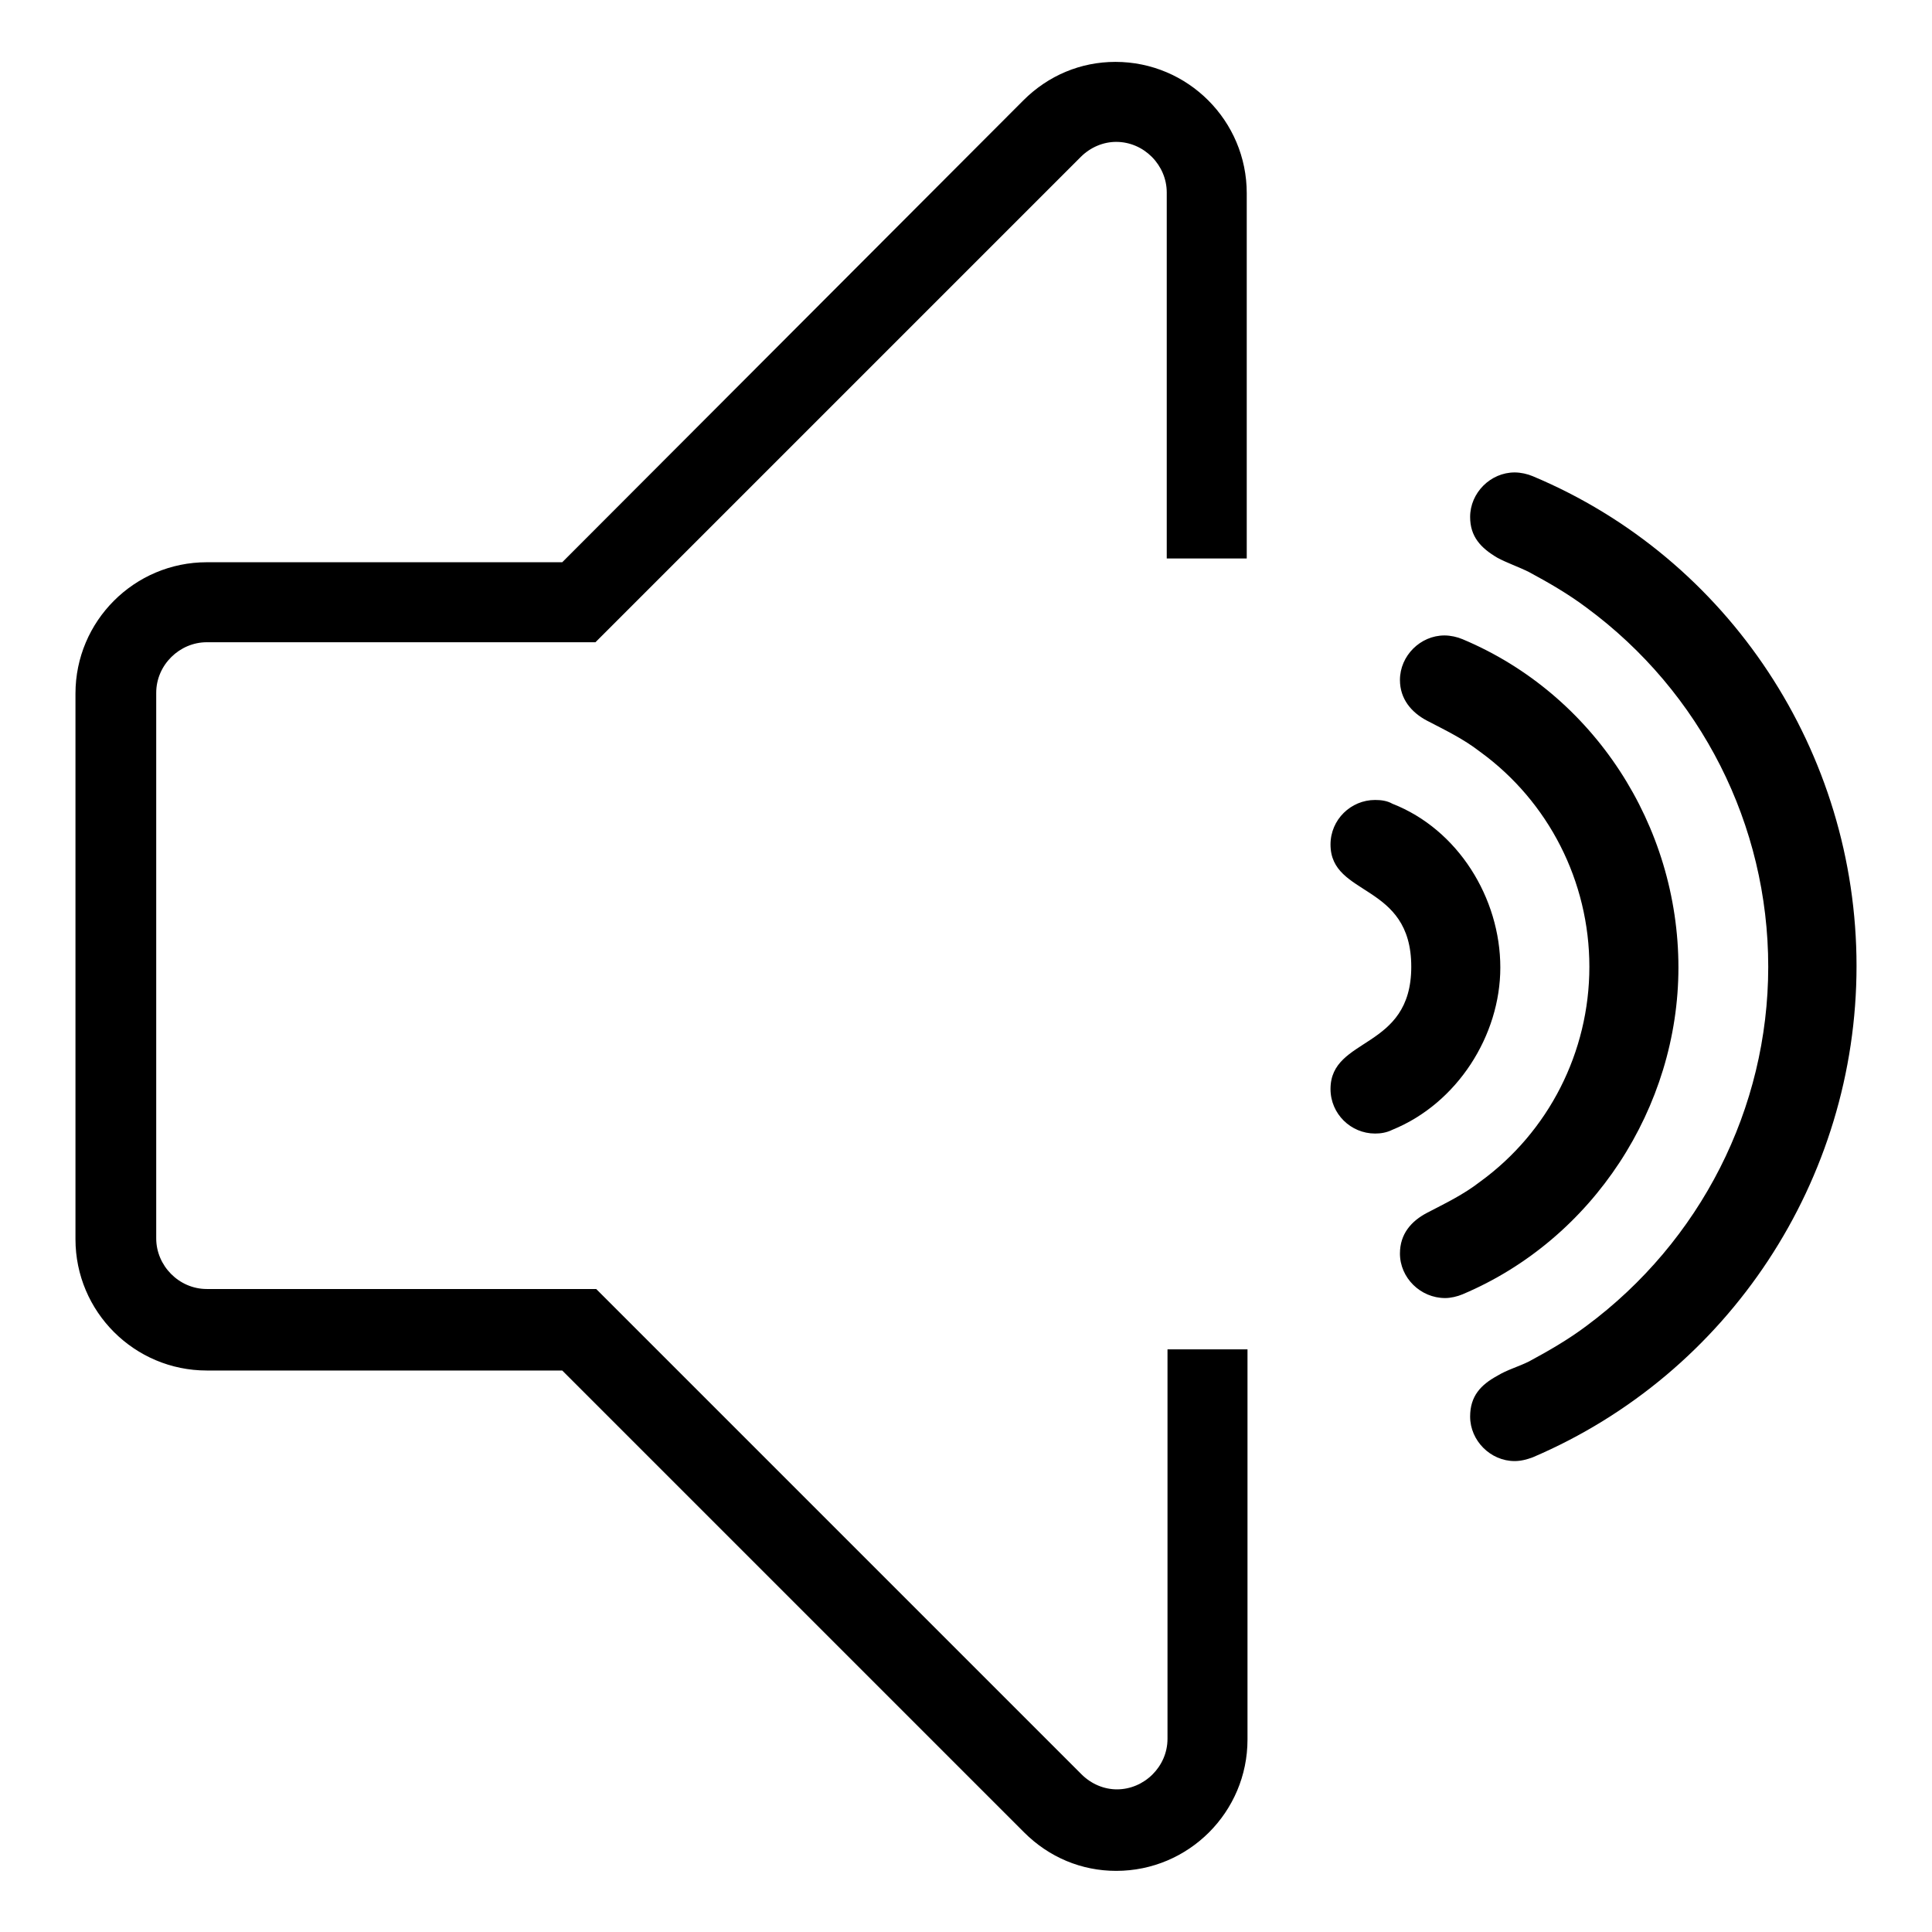<?xml version="1.0" encoding="utf-8"?>
<!-- Svg Vector Icons : http://www.onlinewebfonts.com/icon -->
<!DOCTYPE svg PUBLIC "-//W3C//DTD SVG 1.1//EN" "http://www.w3.org/Graphics/SVG/1.1/DTD/svg11.dtd">
<svg version="1.1" xmlns="http://www.w3.org/2000/svg" xmlns:xlink="http://www.w3.org/1999/xlink" x="0px" y="0px" viewBox="0 0 256 256" enable-background="new 0 0 256 256" xml:space="preserve">
<g> <path fill="#000000" d="M154.7,178.7v51.7c0,3.7-3.1,6.7-6.7,6.7c-1.7,0-3.4-0.7-4.7-2l-64.3-64.3H27.4c-3.7,0-6.7-3.1-6.7-6.7 V91.8c0-3.7,3.1-6.7,6.7-6.7h51.5l64.3-64.3c1.3-1.3,3-2,4.7-2c3.7,0,6.7,3.1,6.7,6.7v48.5h10.6V25.6c0-9.6-7.8-17.4-17.4-17.4 c-4.6,0-8.9,1.8-12.2,5.1L74.5,74.5H27.4c-9.6,0-17.4,7.8-17.4,17.4v72.3c0,9.6,7.8,17.4,17.4,17.4h47.1l61.2,61.2 c3.3,3.3,7.6,5.1,12.2,5.1c9.6,0,17.4-7.8,17.4-17.4v-51.7H154.7z M184.5,149.7c-0.8,0.4-1.6,0.5-2.3,0.5c-3.2,0-5.9-2.6-5.9-5.9 c0-7,10.7-5.1,10.7-16.2c0-11.2-10.7-9.2-10.7-16.2c0-3.3,2.7-5.9,5.9-5.9c0.8,0,1.6,0.1,2.3,0.5c8.7,3.4,14.3,12.5,14.3,21.7 C198.8,137.2,193.1,146.2,184.5,149.7z M193.8,171.5c-0.7,0.3-1.6,0.5-2.3,0.5c-3.3,0-6-2.7-6-5.9c0-2.6,1.5-4.3,3.6-5.4 c2.5-1.3,4.8-2.4,7-4.1c9.1-6.6,14.5-17.2,14.5-28.5s-5.4-21.9-14.5-28.5c-2.2-1.7-4.5-2.8-7-4.1c-2.1-1.1-3.6-2.9-3.6-5.4 c0-3.2,2.7-5.9,5.9-5.9c0.8,0,1.7,0.2,2.4,0.5c17.4,7.3,28.6,24.7,28.6,43.5C222.4,146.7,211.1,164.2,193.8,171.5z M203.1,193.1 c-0.8,0.3-1.6,0.5-2.4,0.5c-3.2,0-5.9-2.7-5.9-5.9c0-2.7,1.4-4.2,3.6-5.4c1.3-0.8,2.8-1.2,4.2-1.9c2.6-1.4,5.2-2.9,7.6-4.7 c15.1-11.2,24.1-28.8,24.1-47.6c0-18.8-8.9-36.4-24.1-47.6c-2.4-1.8-5-3.3-7.6-4.7c-1.4-0.7-2.9-1.2-4.2-1.9 c-2.2-1.3-3.6-2.8-3.6-5.4c0-3.2,2.7-5.9,5.9-5.9c0.8,0,1.7,0.2,2.4,0.5C229.1,74,246,99.7,246,128 C246,156.3,229.1,182,203.1,193.1L203.1,193.1z"/></g>
</svg>